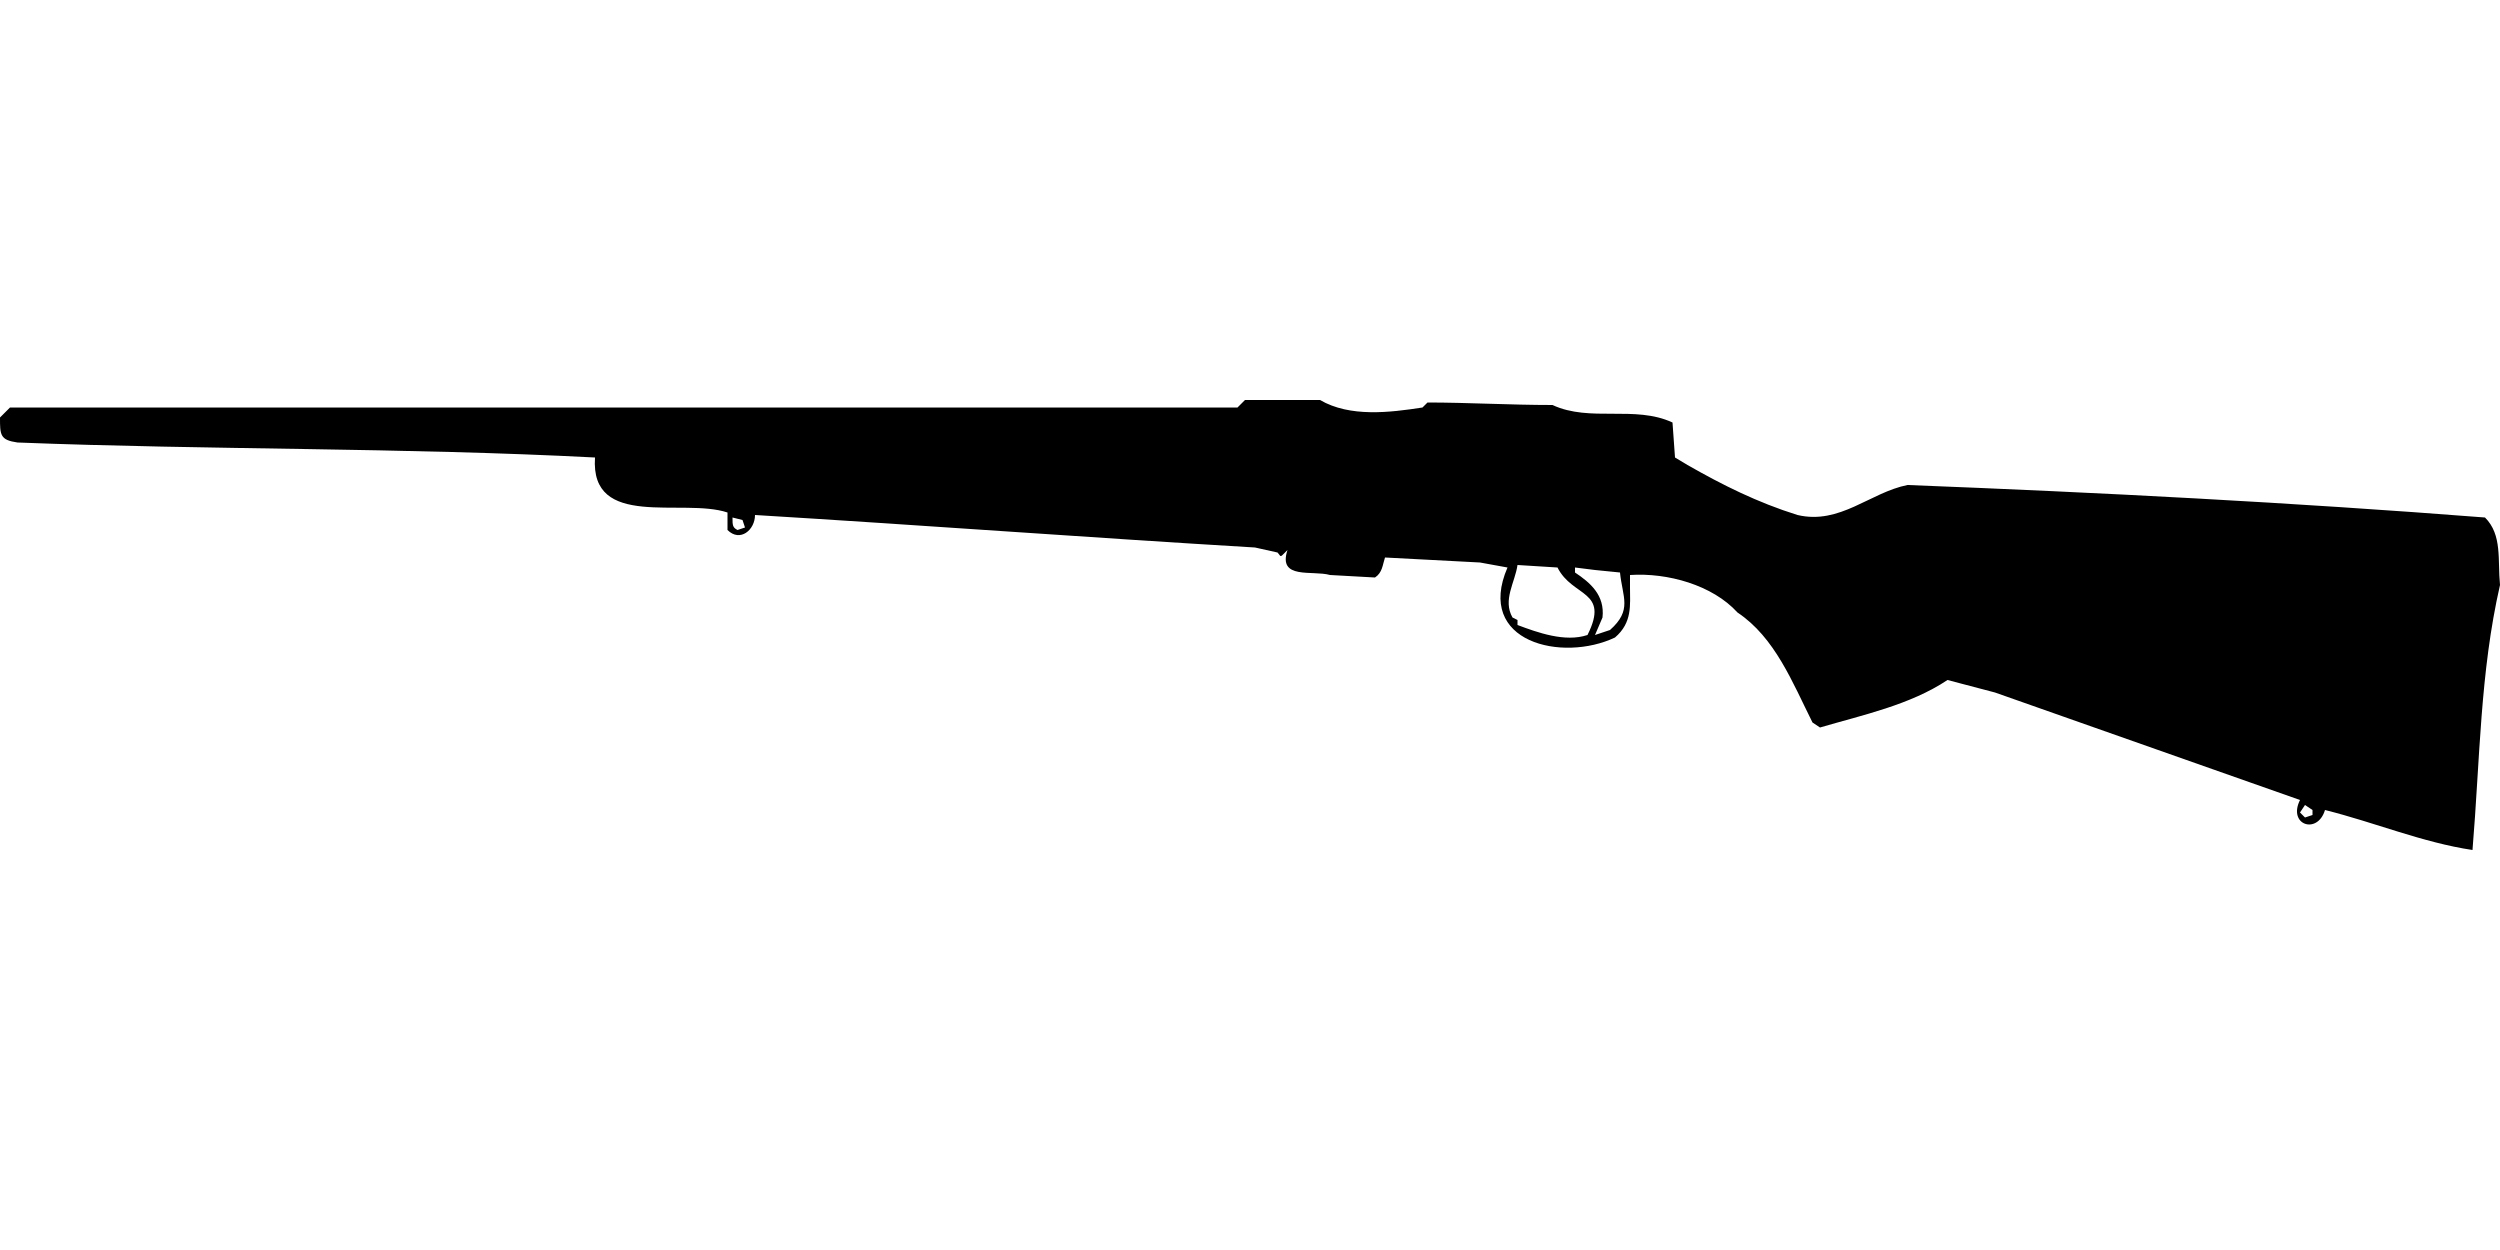 <?xml version="1.0" encoding="UTF-8"?>
<!DOCTYPE svg PUBLIC "-//W3C//DTD SVG 1.1//EN" "http://www.w3.org/Graphics/SVG/1.1/DTD/svg11.dtd">
<svg xmlns="http://www.w3.org/2000/svg" width="1000" height="500" version="1.1" viewBox="0 0 1000 500">
<path d="M498,160L495,163L4,163L0,167C0,174 0,176 7,177C84,180 161,179 238,183C236,212 273,199 291,205L291,212C296,217 302,212 302,206C368,210 435,215 502,219L511,221C512,222 512,223 513,222L515,220C511,232 525,228 532,230L550,231C553,229 553,226 554,223L592,225L603,227C590,257 625,265 646,255C653,249 652,242 652,235L652,230C667,229 685,234 695,245C710,255 717,273 725,289L728,291C745,286 764,282 779,272L798,277L920,320C915,330 927,334 930,324C950,329 969,337 989,340C992,304 992,269 1000,234C999,224 1001,214 994,207C917,201 840,197 763,194C748,197 736,210 719,206C703,201 689,194 675,186L670,183L669,169C654,162 636,169 621,162C604,162 587,161 571,161L569,163C556,165 540,167 528,160L528,160ZM293,207L297,208L298,211L295,212C293,211 293,210 293,207ZM607,226L623,227C629,239 644,236 635,254C626,257 615,253 607,250L607,248L605,247C601,240 606,233 607,226ZM630,227L638,228L648,229C649,239 653,244 644,252L638,254L641,247C642,238 636,233 630,229L630,229ZM922,322L925,324L925,326L922,327L920,325L920,325Z"/>
</svg>
